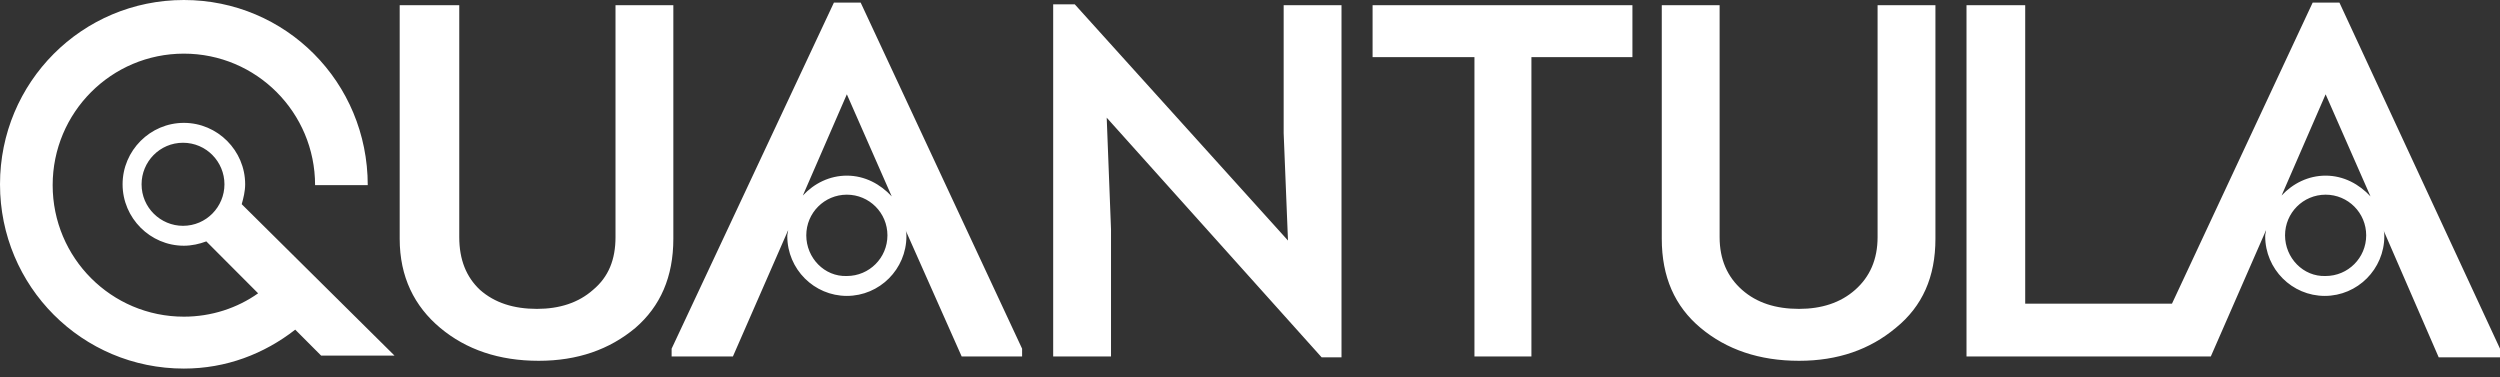 <svg width="232" height="35" viewBox="0 0 232 35" fill="none" xmlns="http://www.w3.org/2000/svg">
<rect x="0" y="0" width="232" height="35" fill="#333333" stroke="none"/>
<g clip-path="url(#clip0_682_16814)">
<path d="M20.829 17.102C20.829 19.19 19.146 20.956 16.983 20.956C14.901 20.956 13.138 19.27 13.138 17.102C13.138 15.015 14.82 13.248 16.983 13.248C19.146 13.248 20.829 15.015 20.829 17.102ZM36.611 33L22.431 18.949C22.591 18.387 22.751 17.744 22.751 17.102C22.751 13.971 20.188 11.402 17.064 11.402C13.939 11.402 11.376 13.971 11.376 17.102C11.376 20.234 13.939 22.803 17.064 22.803C17.785 22.803 18.506 22.642 19.146 22.401L23.953 27.219C22.03 28.584 19.627 29.387 17.064 29.387C10.334 29.387 4.887 23.927 4.887 17.183C4.887 10.438 10.334 4.978 17.064 4.978C23.793 4.978 29.24 10.438 29.24 17.183H34.127C34.127 7.628 26.517 0 17.064 0C7.611 0 0 7.628 0 17.102C0 26.577 7.611 34.204 17.064 34.204C20.989 34.204 24.514 32.839 27.398 30.591L29.801 33H36.611ZM62.486 22.161V0.482H57.119V22C57.119 24.088 56.478 25.693 55.036 26.898C53.674 28.102 51.912 28.664 49.829 28.664C47.666 28.664 45.903 28.102 44.541 26.898C43.26 25.693 42.619 24.088 42.619 22V0.482H37.091V22.161C37.091 25.693 38.453 28.423 40.856 30.431C43.26 32.438 46.304 33.482 49.989 33.482C53.594 33.482 56.558 32.438 58.961 30.431C61.285 28.423 62.486 25.693 62.486 22.161ZM82.754 18.226C81.713 17.102 80.271 16.299 78.588 16.299C76.986 16.299 75.544 17.022 74.503 18.146L78.588 8.752L82.754 18.226ZM74.823 21.839C74.823 19.752 76.505 18.066 78.588 18.066C80.671 18.066 82.354 19.752 82.354 21.839C82.354 23.927 80.671 25.613 78.588 25.613C76.505 25.693 74.823 23.927 74.823 21.839ZM89.243 33.08H94.851V32.358L79.87 0.241H77.387L62.326 32.358V33.08H68.014L73.141 21.358C73.141 21.518 73.061 21.679 73.061 21.92C73.061 24.971 75.544 27.46 78.588 27.46C81.633 27.46 84.116 24.971 84.116 21.92C84.116 21.759 84.116 21.518 84.036 21.358L89.243 33.08ZM122.649 33.161H124.492V0.482H119.124V12.365L119.525 22.321L99.738 0.401H97.735V33.08H103.102V21.277L102.702 10.92L122.649 33.161ZM142.036 5.299H151.489V0.482H127.376V5.299H136.829V33.08H142.116V5.299H142.036ZM179.608 22.161V0.482H174.24V22C174.24 24.088 173.519 25.693 172.157 26.898C170.796 28.102 169.033 28.664 166.95 28.664C164.787 28.664 163.025 28.102 161.663 26.898C160.301 25.693 159.58 24.088 159.58 22V0.482H154.213V22.161C154.213 25.693 155.414 28.423 157.818 30.431C160.221 32.438 163.265 33.482 166.95 33.482C170.555 33.482 173.519 32.438 175.923 30.431C178.406 28.423 179.608 25.693 179.608 22.161ZM219.983 18.226C218.942 17.102 217.5 16.299 215.818 16.299C214.215 16.299 212.773 17.022 211.732 18.146L215.818 8.752L219.983 18.226ZM212.052 21.839C212.052 19.752 213.735 18.066 215.818 18.066C217.901 18.066 219.583 19.752 219.583 21.839C219.583 23.927 217.901 25.613 215.818 25.613C213.735 25.693 212.052 23.927 212.052 21.839ZM232 33.08V32.358L217.099 0.241H214.616L201.558 28.183H187.939V0.482H182.492V33.08H199.555H201.878H205.163L210.29 21.358C210.29 21.518 210.21 21.679 210.21 21.92C210.21 24.971 212.693 27.46 215.738 27.46C218.782 27.46 221.265 24.971 221.265 21.92C221.265 21.759 221.265 21.518 221.185 21.358L226.312 33.161H232V33.08Z" fill="white"/>
</g>
<defs>
<clipPath id="clip0_682_16814">
<rect width="232" height="35" fill="white"/>
</clipPath>
</defs>
</svg>

